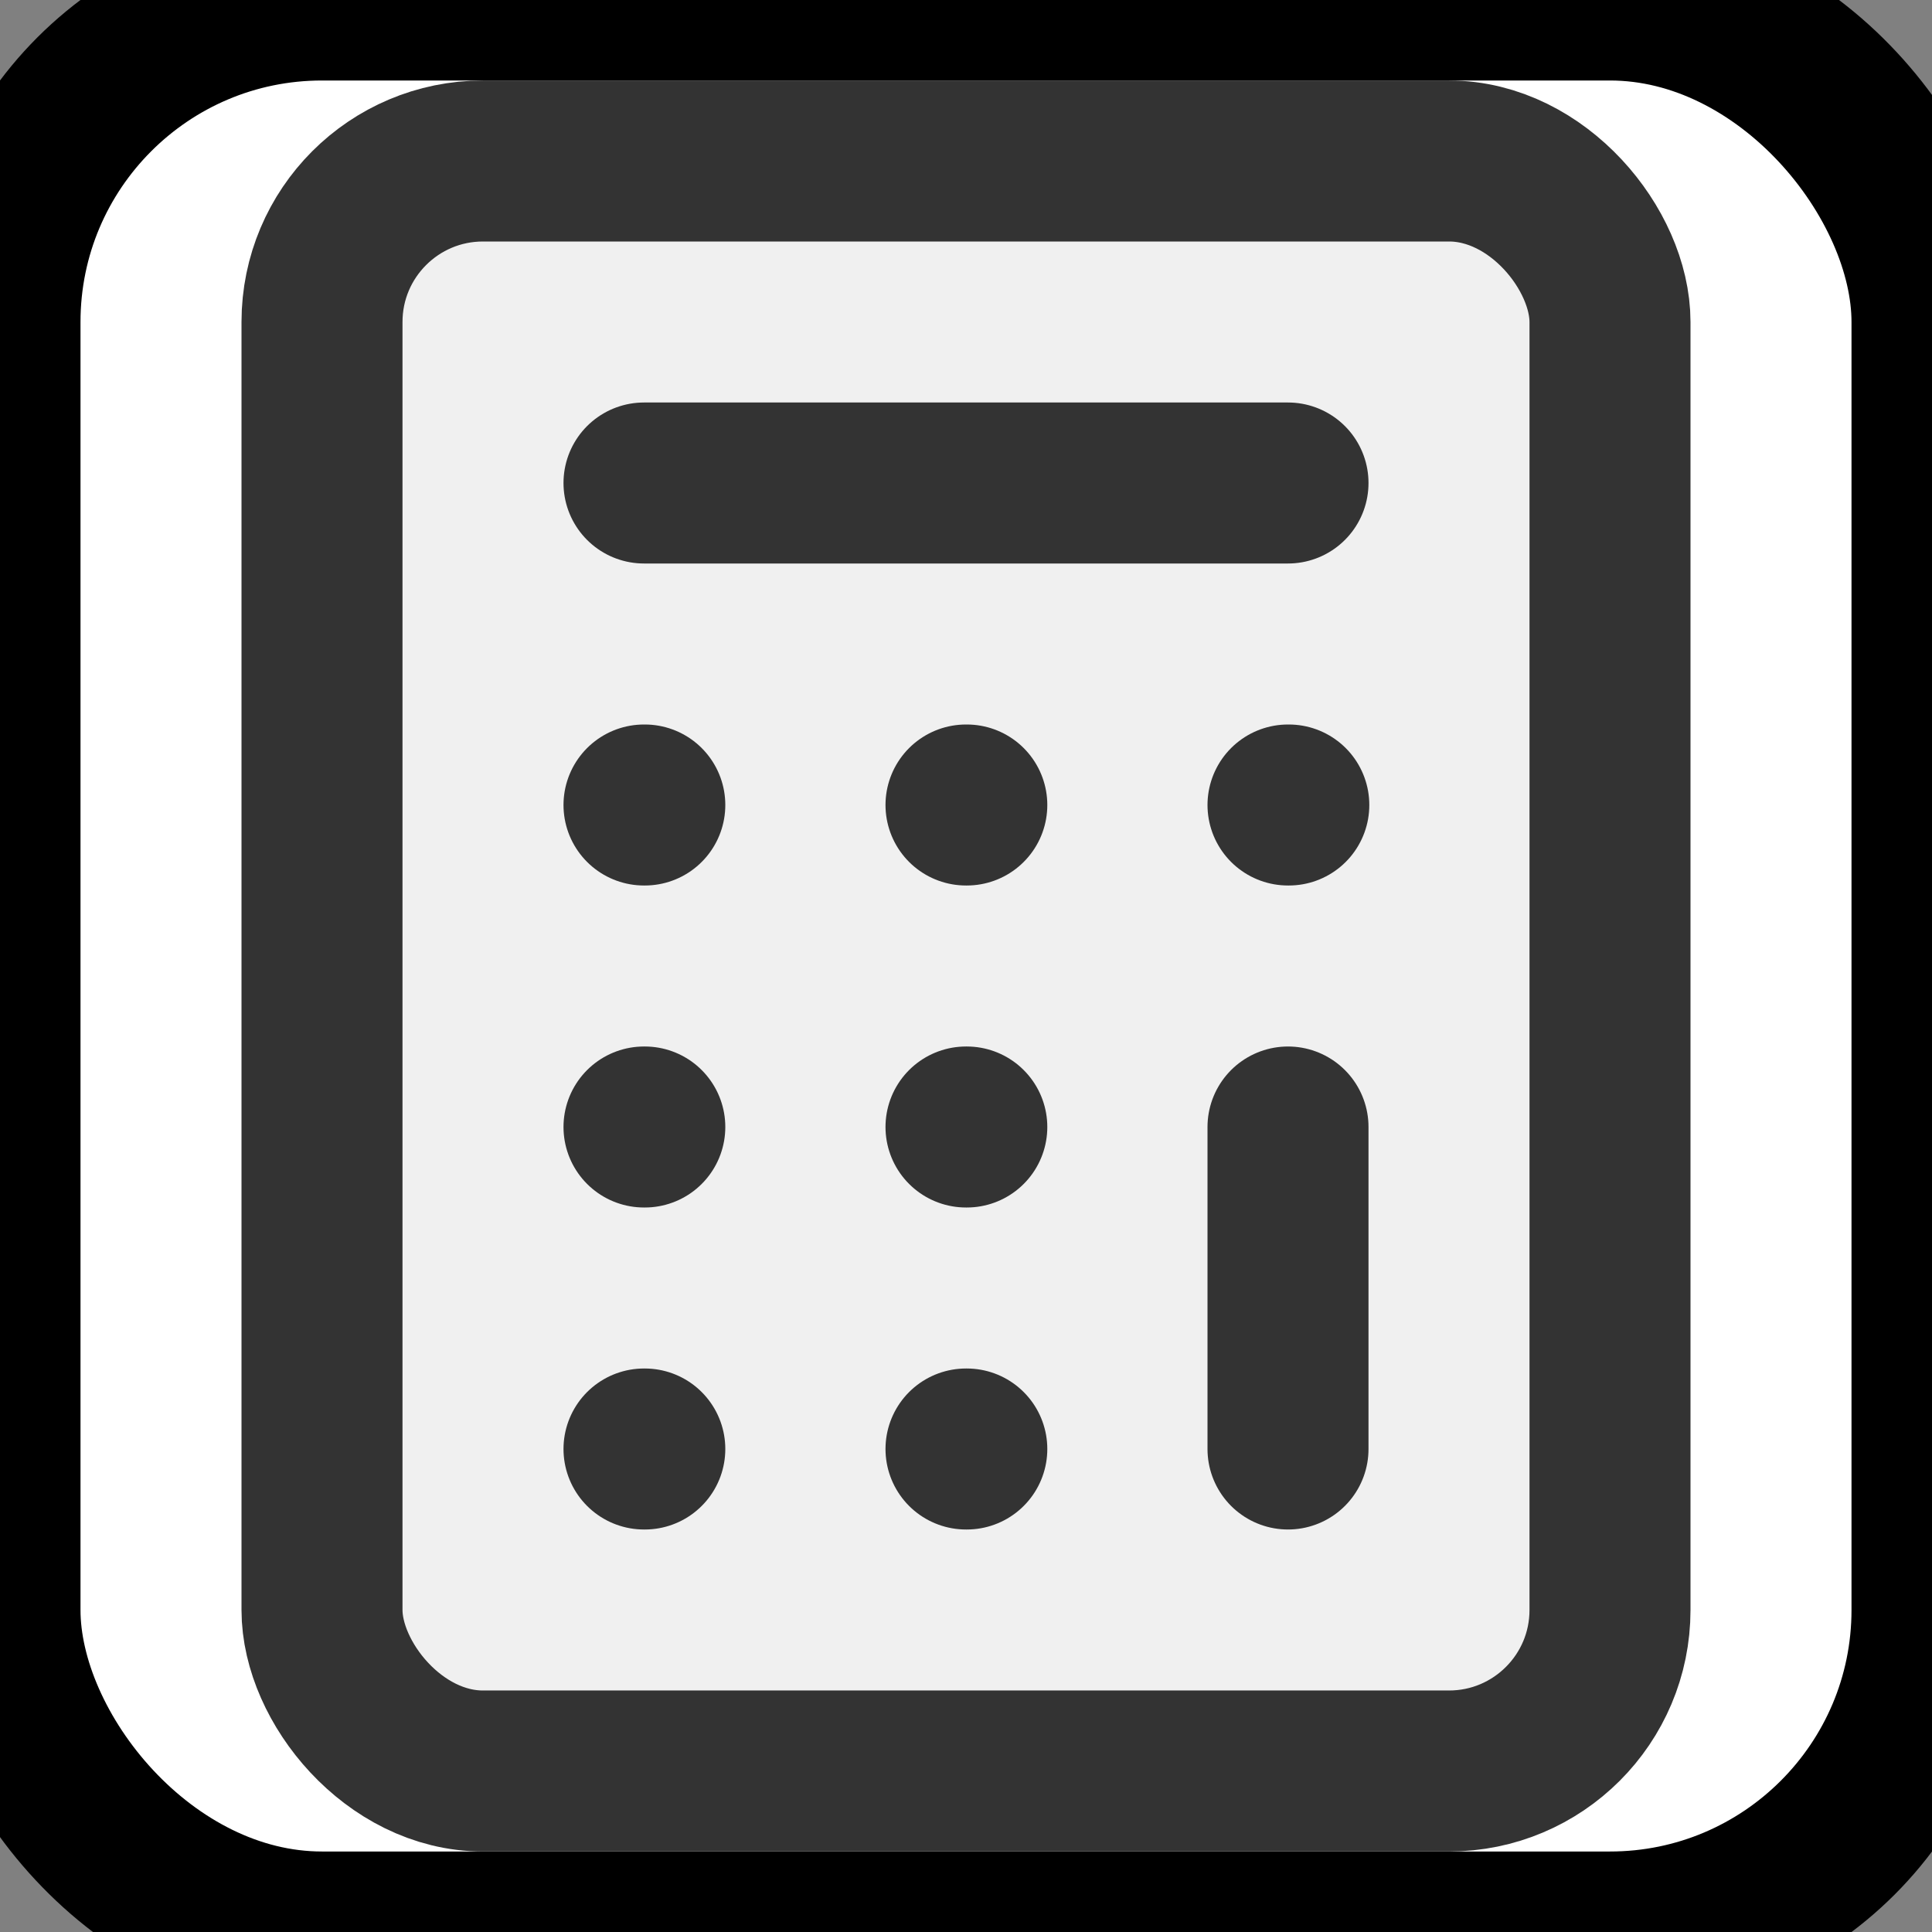 <svg xmlns="http://www.w3.org/2000/svg" width="24" height="24" viewBox="0 0 24 24" fill="none" stroke="currentColor" stroke-width="2" stroke-linecap="round" stroke-linejoin="round">
  <rect x="0" y="0" width="24" height="24" fill="#808080" stroke="none"/>
  <rect width="24" height="24" x="0" y="0" fill="white" rx="4" /> {/* Added white background with slightly rounded corners */}
  <rect width="16" height="20" x="4" y="2" rx="2" fill="#f0f0f0" stroke="#333333" /> {/* Calculator body with a light gray fill and dark stroke */}
  <line x1="8" x2="16" y1="6" y2="6" stroke="#333333" /> {/* Screen line */}
  <line x1="16" x2="16" y1="14" y2="18" stroke="#333333" /> {/* Vertical button line */}
  <path d="M16 10h.01" stroke="#333333" /> {/* Button dot */}
  <path d="M12 10h.01" stroke="#333333" /> {/* Button dot */}
  <path d="M8 10h.01" stroke="#333333" /> {/* Button dot */}
  <path d="M12 14h.01" stroke="#333333" /> {/* Button dot */}
  <path d="M8 14h.01" stroke="#333333" /> {/* Button dot */}
  <path d="M12 18h.01" stroke="#333333" /> {/* Button dot */}
  <path d="M8 18h.01" stroke="#333333" /> {/* Button dot */}
</svg>